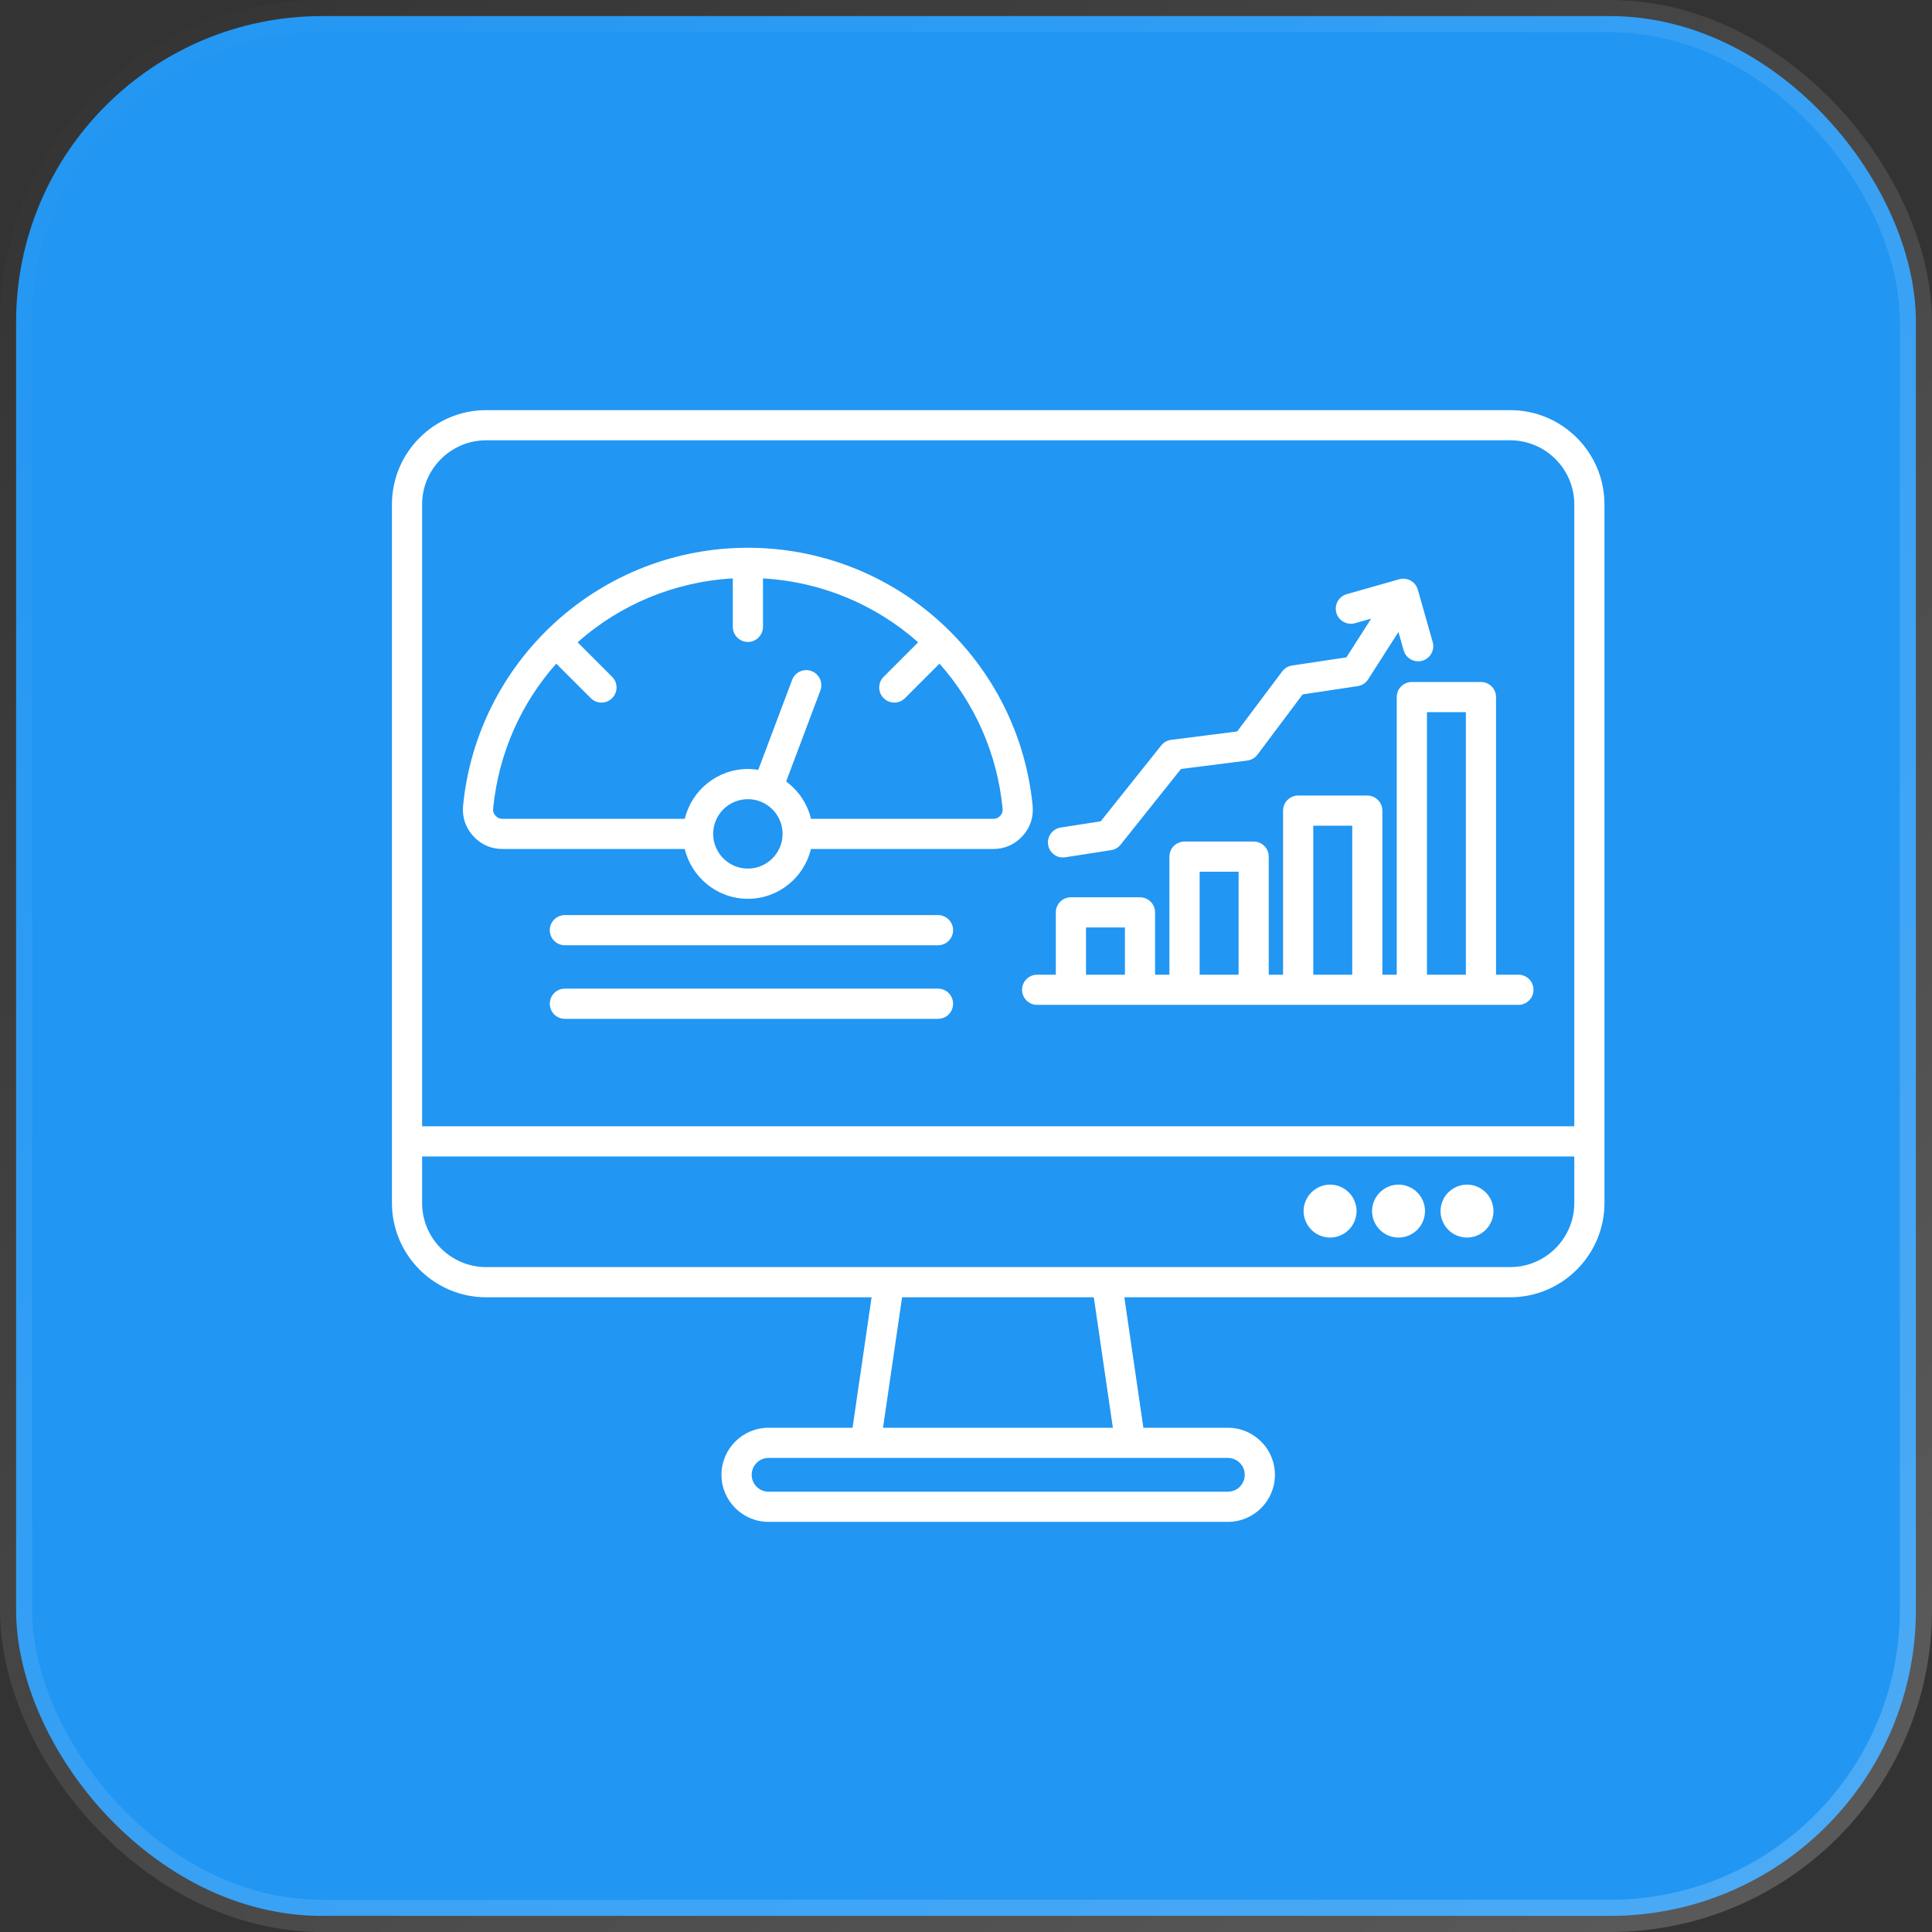 <svg width="60" height="60" viewBox="0 0 60 60" fill="none" xmlns="http://www.w3.org/2000/svg">
<rect x="0" y="0" width="60" height="60" fill="#333333" stroke="none"/>
<rect x="0.5" y="0.5" width="59" height="59" rx="9.5" fill="#2196F3" stroke="url(#paint0_linear_715_3314)"/>
<path fill-rule="evenodd" clip-rule="evenodd" d="M46.9 12.737H15.1C13.485 12.737 12.172 14.05 12.172 15.665V37.36C12.172 38.975 13.485 40.288 15.1 40.288H27.068L26.477 44.34H23.868C23.062 44.34 22.406 44.995 22.406 45.802C22.406 46.608 23.062 47.263 23.868 47.263H38.133C38.939 47.263 39.594 46.608 39.594 45.802C39.594 44.995 38.939 44.34 38.133 44.34H35.509L34.917 40.288H46.9C48.515 40.288 49.828 38.975 49.828 37.36V15.665C49.828 14.05 48.515 12.737 46.9 12.737ZM15.1 13.674H46.9C47.998 13.674 48.891 14.567 48.891 15.665V34.977H13.109V15.665C13.109 14.567 14.002 13.674 15.1 13.674ZM38.657 45.802C38.657 46.091 38.422 46.326 38.133 46.326H23.868C23.579 46.326 23.344 46.091 23.344 45.802C23.344 45.513 23.579 45.277 23.868 45.277H38.133C38.421 45.277 38.657 45.513 38.657 45.802ZM34.561 44.34H27.423L28.015 40.288H33.969L34.561 44.34ZM46.9 39.351H15.1C14.002 39.351 13.109 38.458 13.109 37.36V35.915H48.891V37.36C48.891 38.458 47.998 39.351 46.9 39.351ZM42.066 37.298C42.107 37.396 42.13 37.502 42.13 37.611C42.13 37.72 42.107 37.827 42.066 37.924C42.029 38.016 41.975 38.099 41.909 38.17C41.903 38.177 41.896 38.185 41.888 38.193C41.814 38.267 41.723 38.328 41.62 38.371C41.522 38.412 41.416 38.434 41.307 38.434C41.198 38.434 41.091 38.412 40.994 38.371C40.893 38.33 40.802 38.269 40.727 38.194L40.726 38.192C40.651 38.117 40.59 38.026 40.548 37.925C40.507 37.827 40.484 37.721 40.484 37.612C40.484 37.502 40.507 37.396 40.548 37.298C40.589 37.198 40.65 37.107 40.725 37.032L40.727 37.031C40.802 36.956 40.893 36.895 40.994 36.852C41.092 36.812 41.198 36.789 41.307 36.789C41.416 36.789 41.523 36.812 41.62 36.852C41.721 36.894 41.812 36.955 41.887 37.03L41.888 37.031C41.964 37.106 42.025 37.197 42.066 37.298ZM31.741 30.738C31.741 30.997 31.951 31.207 32.209 31.207H47.156C47.414 31.207 47.624 30.997 47.624 30.738C47.624 30.48 47.414 30.27 47.156 30.27H46.461V21.648C46.461 21.39 46.251 21.18 45.992 21.18H43.845C43.587 21.18 43.377 21.39 43.377 21.648V30.27H42.931V25.175C42.931 24.916 42.721 24.706 42.462 24.706H40.316C40.057 24.706 39.847 24.916 39.847 25.175V30.27H39.402V26.604C39.402 26.345 39.191 26.135 38.933 26.135H36.786C36.527 26.135 36.317 26.345 36.317 26.604V30.27H35.872V28.335C35.872 28.077 35.662 27.866 35.403 27.866H33.258C32.999 27.866 32.789 28.077 32.789 28.335V30.27H32.209C31.951 30.27 31.741 30.48 31.741 30.738ZM44.315 22.117H45.524V30.27H44.315V22.117ZM40.785 25.643H41.995V30.27H40.785V25.643ZM37.256 27.072H38.466V30.27H37.256V27.072ZM33.727 28.803H34.936V30.27H33.727V28.803ZM32.55 26.235C32.51 25.98 32.685 25.74 32.941 25.7L34.184 25.506L36.064 23.149C36.14 23.054 36.251 22.991 36.372 22.977L38.421 22.716L39.821 20.85C39.895 20.752 40.005 20.686 40.127 20.668L41.814 20.415L42.583 19.212L42.08 19.354C41.831 19.424 41.572 19.28 41.501 19.031C41.431 18.781 41.575 18.523 41.824 18.452L43.453 17.99C43.573 17.956 43.701 17.971 43.809 18.031C43.918 18.092 43.998 18.193 44.032 18.313L44.494 19.942C44.564 20.191 44.419 20.449 44.17 20.52C44.127 20.532 44.084 20.538 44.042 20.538C43.837 20.538 43.65 20.404 43.591 20.197L43.43 19.626L42.489 21.098C42.416 21.212 42.298 21.289 42.163 21.309L40.455 21.565L39.052 23.436C38.976 23.538 38.862 23.604 38.735 23.62L36.677 23.881L34.802 26.231C34.729 26.323 34.624 26.384 34.508 26.402L33.084 26.623C33.059 26.627 33.035 26.629 33.011 26.629C32.785 26.632 32.586 26.466 32.55 26.235ZM15.604 26.366H21.266C21.478 27.252 22.277 27.913 23.226 27.913C24.176 27.913 24.973 27.252 25.185 26.366H30.848C31.204 26.366 31.518 26.227 31.757 25.963C31.996 25.699 32.104 25.373 32.069 25.019C31.855 22.834 30.84 20.813 29.212 19.329C27.572 17.834 25.446 17.011 23.226 17.011C21.006 17.011 18.88 17.834 17.24 19.329C15.611 20.814 14.596 22.834 14.382 25.019C14.347 25.373 14.456 25.699 14.694 25.963C14.934 26.227 15.248 26.366 15.604 26.366ZM23.226 26.975C22.631 26.975 22.148 26.491 22.148 25.897C22.148 25.302 22.631 24.819 23.226 24.819C23.82 24.819 24.304 25.302 24.304 25.897C24.304 26.491 23.82 26.975 23.226 26.975ZM15.315 25.11C15.485 23.376 16.197 21.823 17.275 20.61L18.348 21.682C18.439 21.773 18.559 21.82 18.679 21.82C18.799 21.82 18.919 21.773 19.01 21.682C19.193 21.499 19.193 21.202 19.01 21.019L17.938 19.947C19.236 18.795 20.914 18.068 22.758 17.963V19.467C22.758 19.726 22.968 19.936 23.227 19.936C23.485 19.936 23.695 19.726 23.695 19.467V17.963C25.538 18.069 27.216 18.795 28.514 19.947L27.442 21.019C27.259 21.202 27.259 21.498 27.442 21.682C27.534 21.773 27.654 21.82 27.773 21.82C27.894 21.82 28.013 21.773 28.105 21.682L29.177 20.61C30.255 21.823 30.967 23.376 31.137 25.11C31.146 25.2 31.124 25.267 31.063 25.334C31.003 25.4 30.938 25.429 30.848 25.429H25.186C25.073 24.957 24.794 24.549 24.414 24.271L25.477 21.445C25.569 21.203 25.446 20.933 25.204 20.841C24.962 20.75 24.691 20.873 24.6 21.115L23.549 23.908C23.445 23.891 23.337 23.882 23.227 23.882C22.277 23.882 21.479 24.543 21.267 25.429H15.604C15.514 25.429 15.449 25.401 15.389 25.334C15.328 25.267 15.306 25.2 15.315 25.11ZM29.599 28.888C29.599 29.146 29.389 29.356 29.131 29.356H17.543C17.284 29.356 17.074 29.146 17.074 28.888C17.074 28.629 17.284 28.419 17.543 28.419H29.131C29.39 28.419 29.599 28.628 29.599 28.888ZM29.599 31.172C29.599 31.431 29.389 31.641 29.131 31.641H17.543C17.284 31.641 17.074 31.431 17.074 31.172C17.074 30.913 17.284 30.703 17.543 30.703H29.131C29.39 30.703 29.599 30.913 29.599 31.172ZM44.192 37.298C44.233 37.396 44.255 37.502 44.255 37.611C44.255 37.72 44.233 37.827 44.192 37.924C44.155 38.016 44.101 38.099 44.035 38.17C44.029 38.177 44.022 38.185 44.014 38.193C43.94 38.267 43.848 38.328 43.746 38.371C43.648 38.412 43.542 38.434 43.433 38.434C43.323 38.434 43.217 38.412 43.12 38.371C43.019 38.33 42.928 38.269 42.853 38.194L42.852 38.192C42.777 38.117 42.716 38.026 42.673 37.925C42.633 37.827 42.61 37.721 42.61 37.612C42.61 37.502 42.633 37.396 42.673 37.298C42.715 37.198 42.776 37.107 42.851 37.032L42.852 37.031C42.928 36.956 43.019 36.895 43.12 36.852C43.218 36.812 43.323 36.789 43.433 36.789C43.542 36.789 43.648 36.812 43.746 36.852C43.847 36.894 43.938 36.955 44.013 37.03L44.014 37.031C44.09 37.106 44.151 37.197 44.192 37.298ZM46.319 37.298C46.359 37.396 46.382 37.502 46.382 37.611C46.382 37.72 46.359 37.827 46.319 37.924C46.281 38.016 46.227 38.099 46.162 38.17C46.156 38.177 46.148 38.185 46.141 38.193C46.066 38.267 45.975 38.328 45.873 38.371C45.774 38.412 45.669 38.434 45.559 38.434C45.45 38.434 45.344 38.412 45.246 38.371C45.145 38.33 45.055 38.269 44.98 38.194L44.978 38.192C44.903 38.117 44.842 38.026 44.8 37.925C44.759 37.827 44.737 37.721 44.737 37.612C44.737 37.502 44.759 37.396 44.8 37.298C44.841 37.198 44.902 37.107 44.977 37.032L44.979 37.031C45.055 36.956 45.145 36.895 45.246 36.852C45.344 36.812 45.45 36.789 45.559 36.789C45.669 36.789 45.775 36.812 45.873 36.852C45.973 36.894 46.064 36.955 46.139 37.03L46.141 37.031C46.216 37.106 46.277 37.197 46.319 37.298Z" fill="white"/>
<defs>
<linearGradient id="paint0_linear_715_3314" x1="0" y1="0" x2="60" y2="60" gradientUnits="userSpaceOnUse">
<stop stop-color="white" stop-opacity="0"/>
<stop offset="1" stop-color="white" stop-opacity="0.2"/>
</linearGradient>
</defs>
</svg>

